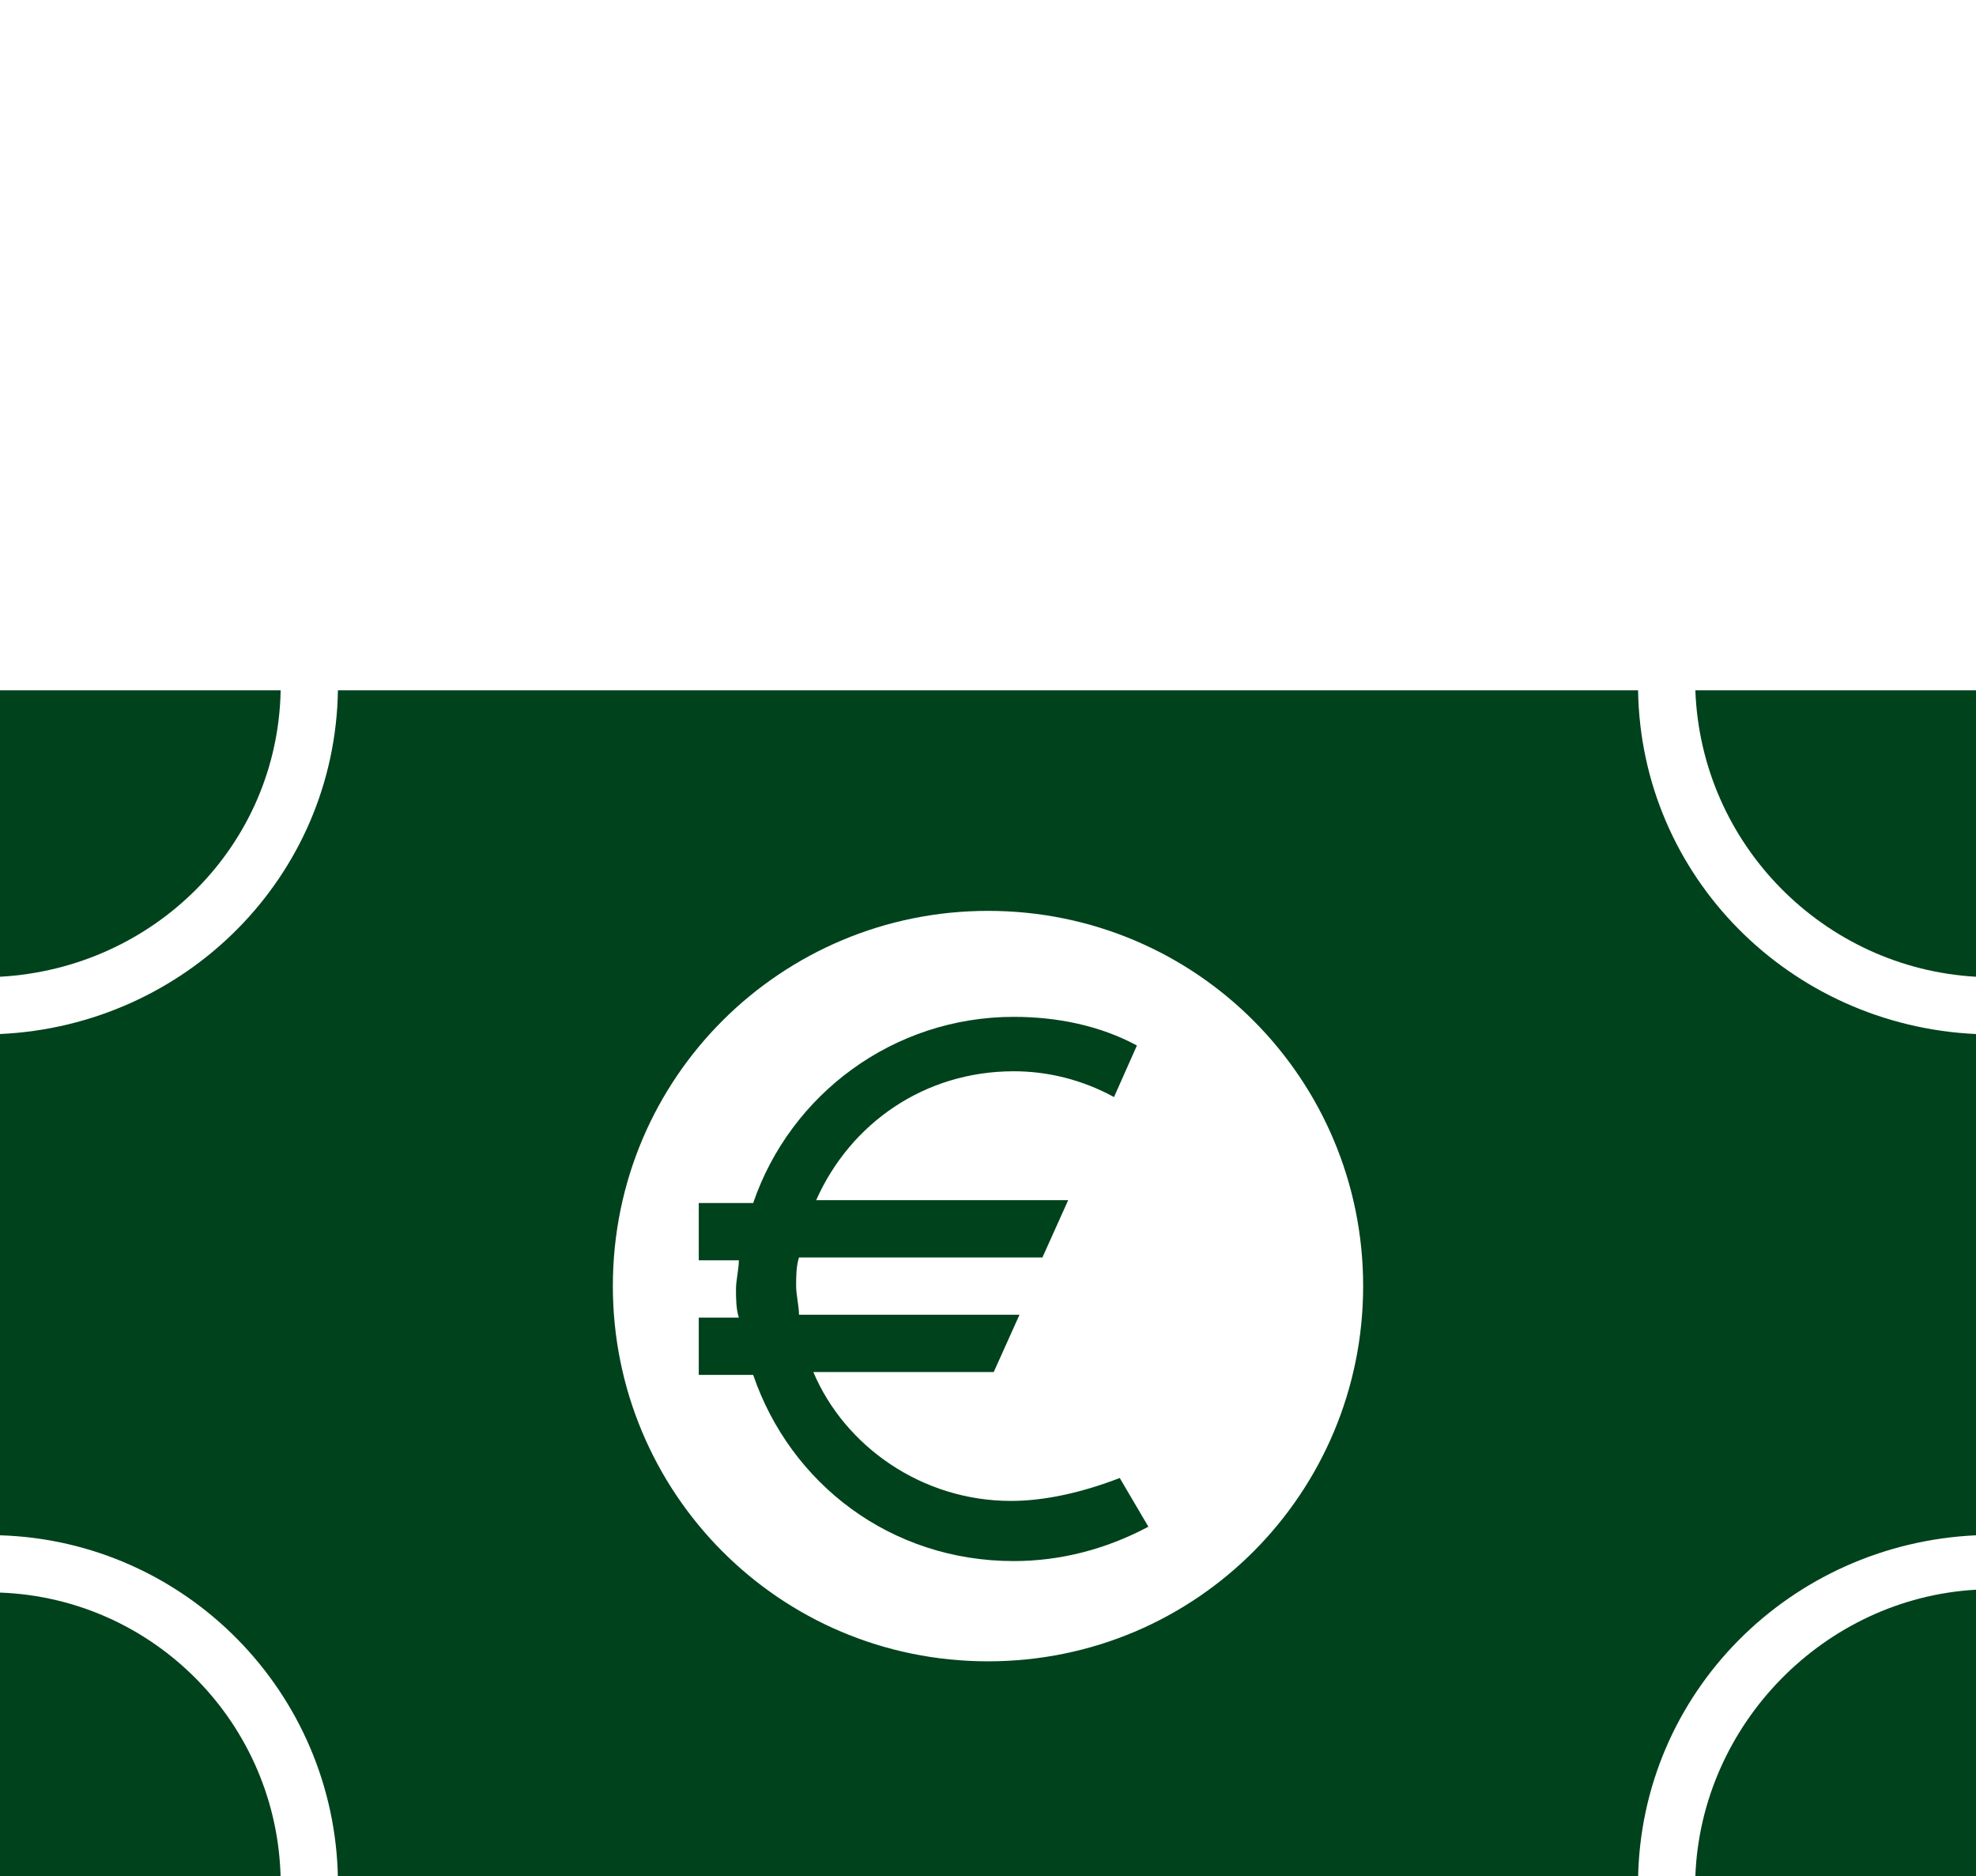 <?xml version="1.0" encoding="utf-8"?>
<!-- Generator: Adobe Illustrator 25.1.0, SVG Export Plug-In . SVG Version: 6.00 Build 0)  -->
<svg version="1.1" id="Vrstva_1" xmlns="http://www.w3.org/2000/svg" xmlns:xlink="http://www.w3.org/1999/xlink" x="0px" y="0px"
	 width="69px" height="65.5px" viewBox="0 0 69 65.5" style="enable-background:new 0 0 69 65.5;" xml:space="preserve">
<style type="text/css">
	.st0{fill:#00421C;}
</style>
<g>
	<g>
		<g>
			<path class="st0" d="M69,34.1v-10h-9.8C59.4,29.5,63.7,33.8,69,34.1z"/>
			<path class="st0" d="M0,55.6v10h9.8C9.7,60.2,5.4,55.8,0,55.6z"/>
			<path class="st0" d="M59.2,65.5H69v-10C63.7,55.8,59.4,60.2,59.2,65.5z"/>
			<path class="st0" d="M9.8,24.1H0v10C5.4,33.8,9.7,29.5,9.8,24.1z"/>
		</g>
		<g>
			<path class="st0" d="M57.2,24.1H11.8c-0.1,6.5-5.3,11.7-11.8,12v17.5c6.5,0.2,11.7,5.5,11.8,12h45.4c0.1-6.5,5.3-11.7,11.8-12
				V36.1C62.5,35.8,57.3,30.6,57.2,24.1z M34.5,58c-7.3,0-13.1-5.9-13.1-13.1c0-7.3,5.9-13.1,13.1-13.1c7.3,0,13.1,5.9,13.1,13.1
				S41.8,58,34.5,58z"/>
		</g>
	</g>
</g>
<path class="st0" d="M35.3,52.4c-3.1,0-5.8-1.9-6.9-4.5h6.3l0.9-2h-7.7c0-0.3-0.1-0.7-0.1-1s0-0.7,0.1-1h8.5l0.9-2h-8.8
	c1.2-2.7,3.8-4.5,6.9-4.5c1.2,0,2.4,0.3,3.5,0.9l0.8-1.8c-1.3-0.7-2.8-1-4.3-1c-4.2,0-7.8,2.7-9.1,6.5h-1.9v2h1.4
	c0,0.3-0.1,0.7-0.1,1c0,0.3,0,0.7,0.1,1h-1.4v2h1.9c1.3,3.8,4.8,6.5,9.1,6.5c1.6,0,3.2-0.4,4.7-1.2l-1-1.7
	C37.8,52.1,36.5,52.4,35.3,52.4z"/>
</svg>

